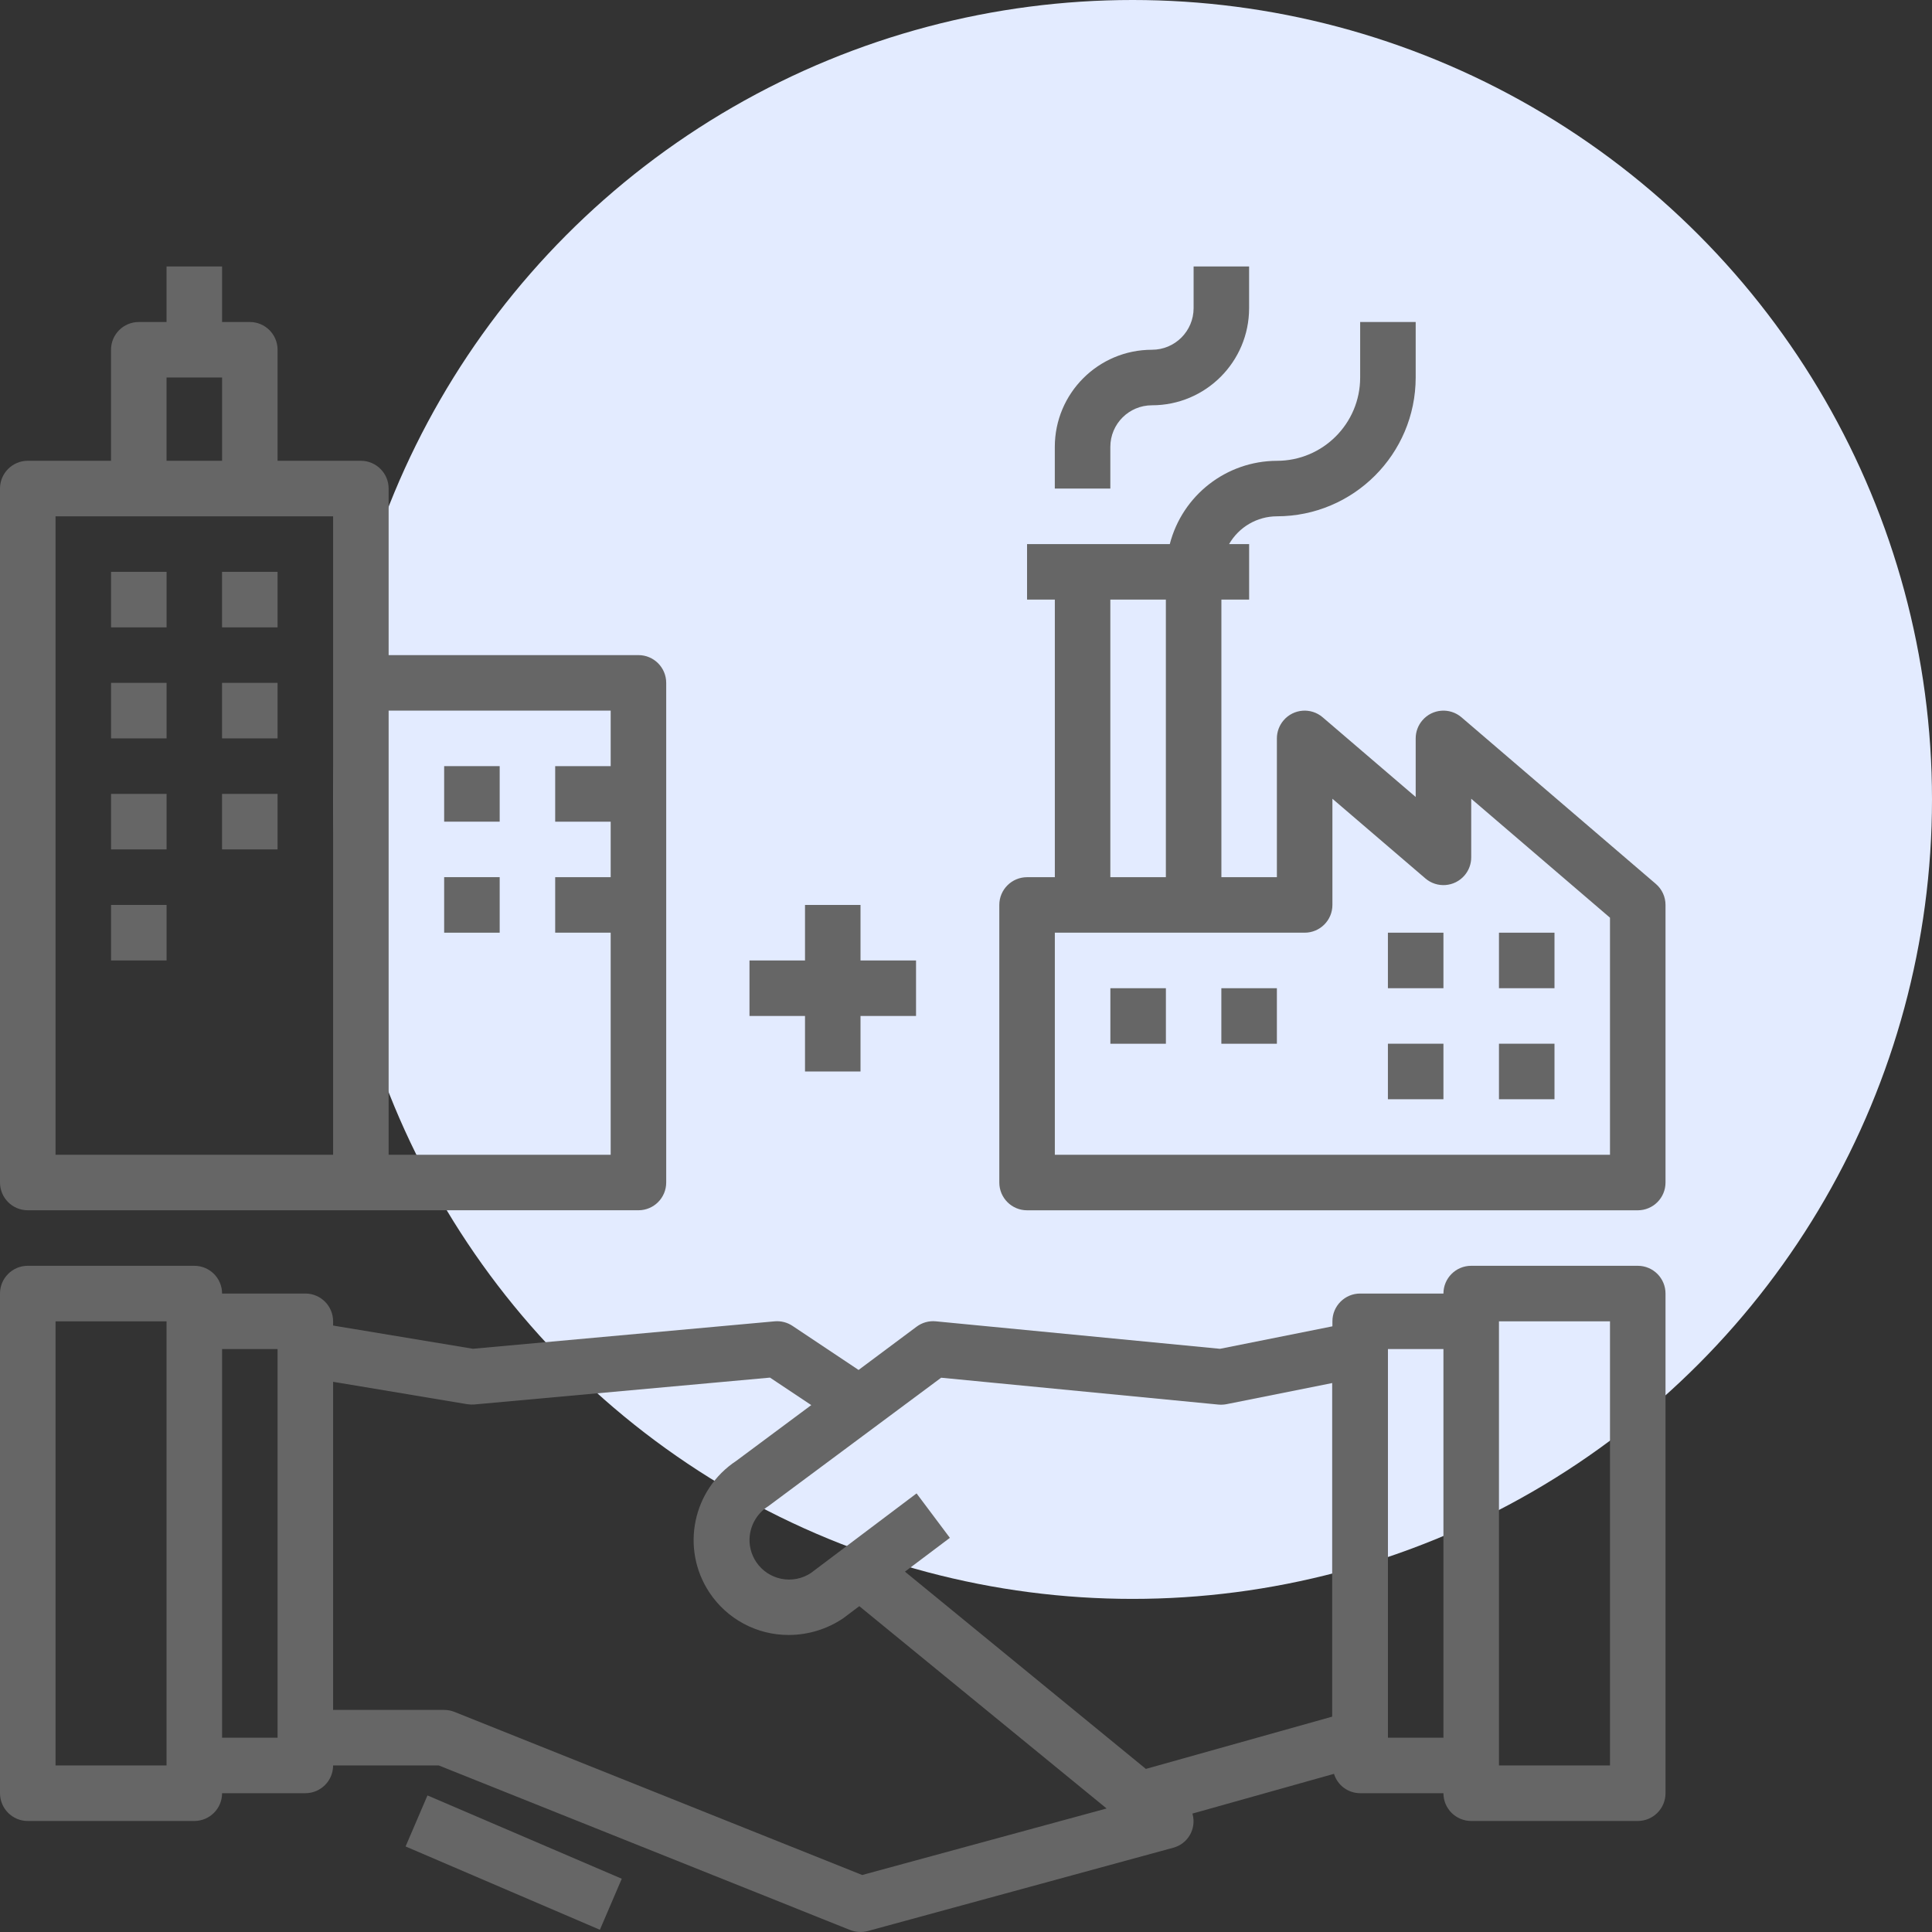 <svg width="58" height="58" viewBox="0 0 58 58" fill="none" xmlns="http://www.w3.org/2000/svg">
<rect x="0" y="0" width="58" height="58" fill="#333333" stroke="none"/>
<circle cx="34" cy="24" r="24" fill="#E3EBFF"/>
<g clip-path="url(#clip0)">
<path d="M49.167 38H44.167C43.706 38 43.333 38.373 43.333 38.833H40.833C40.373 38.833 40 39.206 40 39.667V39.817L36.624 40.492L28.094 39.667C27.889 39.647 27.683 39.704 27.517 39.828L25.775 41.127L23.796 39.807C23.638 39.7 23.448 39.651 23.258 39.667L14.198 40.491L10 39.794V39.667C10 39.206 9.627 38.833 9.167 38.833H6.667C6.667 38.373 6.294 38 5.833 38H0.833C0.373 38 0 38.373 0 38.833V53.833C0 54.294 0.373 54.667 0.833 54.667H5.833C6.294 54.667 6.667 54.294 6.667 53.833H9.167C9.627 53.833 10 53.46 10 53H13.173L25.523 57.941C25.692 58.008 25.878 58.018 26.052 57.971L35.219 55.471C35.657 55.356 35.919 54.908 35.804 54.47C35.802 54.462 35.8 54.453 35.797 54.445L40.047 53.252C40.154 53.597 40.472 53.833 40.833 53.833H43.333C43.333 54.294 43.706 54.667 44.167 54.667H49.167C49.627 54.667 50 54.294 50 53.833V38.833C50 38.373 49.627 38 49.167 38ZM5 53H1.667V39.667H5V53ZM8.333 52.167H6.667V40.5H8.333V52.167ZM25.883 56.289L13.643 51.392C13.545 51.353 13.44 51.333 13.333 51.333H10V41.483L14.029 42.155C14.099 42.166 14.171 42.169 14.242 42.163L23.116 41.357L24.355 42.182L22.105 43.855C20.791 44.721 20.428 46.488 21.293 47.802C21.822 48.604 22.719 49.086 23.679 49.083C24.261 49.082 24.83 48.908 25.312 48.583L25.797 48.218L33.221 54.292L25.883 56.289ZM39.993 51.535L34.4 53.104L27.167 47.182L28.516 46.167L27.516 44.833L24.349 47.219C23.803 47.584 23.066 47.437 22.701 46.891C22.548 46.662 22.479 46.387 22.507 46.113C22.546 45.745 22.752 45.414 23.065 45.217L28.254 41.36L36.583 42.167C36.665 42.174 36.747 42.169 36.827 42.153L39.993 41.52V51.535ZM43.333 52.167H41.667V40.5H43.333V52.167ZM48.333 53H45V39.667H48.333V53Z" fill="#666666"/>
<path d="M12.833 53.9L12.176 55.432L18.009 57.933L18.666 56.401L12.833 53.9Z" fill="#666666"/>
<path d="M19.167 19.667H11.667V14.667C11.667 14.207 11.293 13.833 10.833 13.833H8.333V10.5C8.333 10.04 7.96 9.667 7.5 9.667H6.667V8H5V9.667H4.167C3.706 9.667 3.333 10.04 3.333 10.5V13.833H0.833C0.373 13.833 0 14.207 0 14.667V35.5C0 35.96 0.373 36.333 0.833 36.333H19.167C19.627 36.333 20 35.96 20 35.5V20.5C20 20.04 19.627 19.667 19.167 19.667ZM5 11.333H6.667V13.833H5V11.333ZM10 34.667H1.667V15.5H10V34.667ZM18.333 23H16.667V24.667H18.333V26.333H16.667V28H18.333V34.667H11.667V21.333H18.333V23Z" fill="#666666"/>
<path d="M5.001 20.5H3.334V22.167H5.001V20.5Z" fill="#666666"/>
<path d="M8.333 20.5H6.666V22.167H8.333V20.5Z" fill="#666666"/>
<path d="M5.001 23.833H3.334V25.5H5.001V23.833Z" fill="#666666"/>
<path d="M8.333 23.833H6.666V25.5H8.333V23.833Z" fill="#666666"/>
<path d="M5.001 27.167H3.334V28.834H5.001V27.167Z" fill="#666666"/>
<path d="M15.001 23H13.334V24.667H15.001V23Z" fill="#666666"/>
<path d="M15.001 26.333H13.334V28H15.001V26.333Z" fill="#666666"/>
<path d="M5.001 17.167H3.334V18.834H5.001V17.167Z" fill="#666666"/>
<path d="M8.333 17.167H6.666V18.834H8.333V17.167Z" fill="#666666"/>
<path d="M35.833 8V9.25C35.833 9.94 35.273 10.5 34.583 10.5C32.972 10.5 31.666 11.806 31.666 13.417V14.667H33.333V13.417C33.333 12.726 33.892 12.167 34.583 12.167C36.194 12.167 37.499 10.861 37.499 9.25V8H35.833Z" fill="#666666"/>
<path d="M49.709 26.535L43.876 21.535C43.526 21.235 43 21.275 42.701 21.625C42.571 21.776 42.5 21.968 42.5 22.167V23.926L39.709 21.535C39.36 21.235 38.834 21.275 38.534 21.625C38.405 21.776 38.333 21.968 38.333 22.167V26.334H36.667V18H37.5V16.334H36.898C37.194 15.82 37.74 15.502 38.333 15.5C40.633 15.498 42.497 13.634 42.5 11.334V9.667H40.833V11.334C40.833 12.714 39.714 13.834 38.333 13.834C36.818 13.839 35.497 14.866 35.118 16.334H30.833V18H31.667V26.334H30.833C30.373 26.334 30 26.707 30 27.167V35.5C30 35.961 30.373 36.334 30.833 36.334H49.167C49.627 36.334 50 35.961 50 35.5V27.167C50 26.924 49.894 26.693 49.709 26.535ZM33.333 18H35V26.334H33.333V18ZM48.333 34.667H31.667V28H39.167C39.627 28 40 27.627 40 27.167V23.979L42.791 26.371C43.14 26.671 43.666 26.63 43.966 26.281C44.096 26.13 44.167 25.938 44.167 25.739V23.979L48.333 27.55V34.667Z" fill="#666666"/>
<path d="M43.333 31.333H41.666V33H43.333V31.333Z" fill="#666666"/>
<path d="M46.667 31.333H45V33H46.667V31.333Z" fill="#666666"/>
<path d="M43.333 28H41.666V29.667H43.333V28Z" fill="#666666"/>
<path d="M46.667 28H45V29.667H46.667V28Z" fill="#666666"/>
<path d="M35.001 29.667H33.334V31.334H35.001V29.667Z" fill="#666666"/>
<path d="M38.333 29.667H36.666V31.334H38.333V29.667Z" fill="#666666"/>
<path d="M25.833 28.834V27.167H24.167V28.834H22.5V30.5H24.167V32.167H25.833V30.5H27.5V28.834H25.833Z" fill="#666666"/>
</g>
<defs>
<clipPath id="clip0">
<rect width="50" height="50" fill="white" transform="translate(0 8)"/>
</clipPath>
</defs>
</svg>
